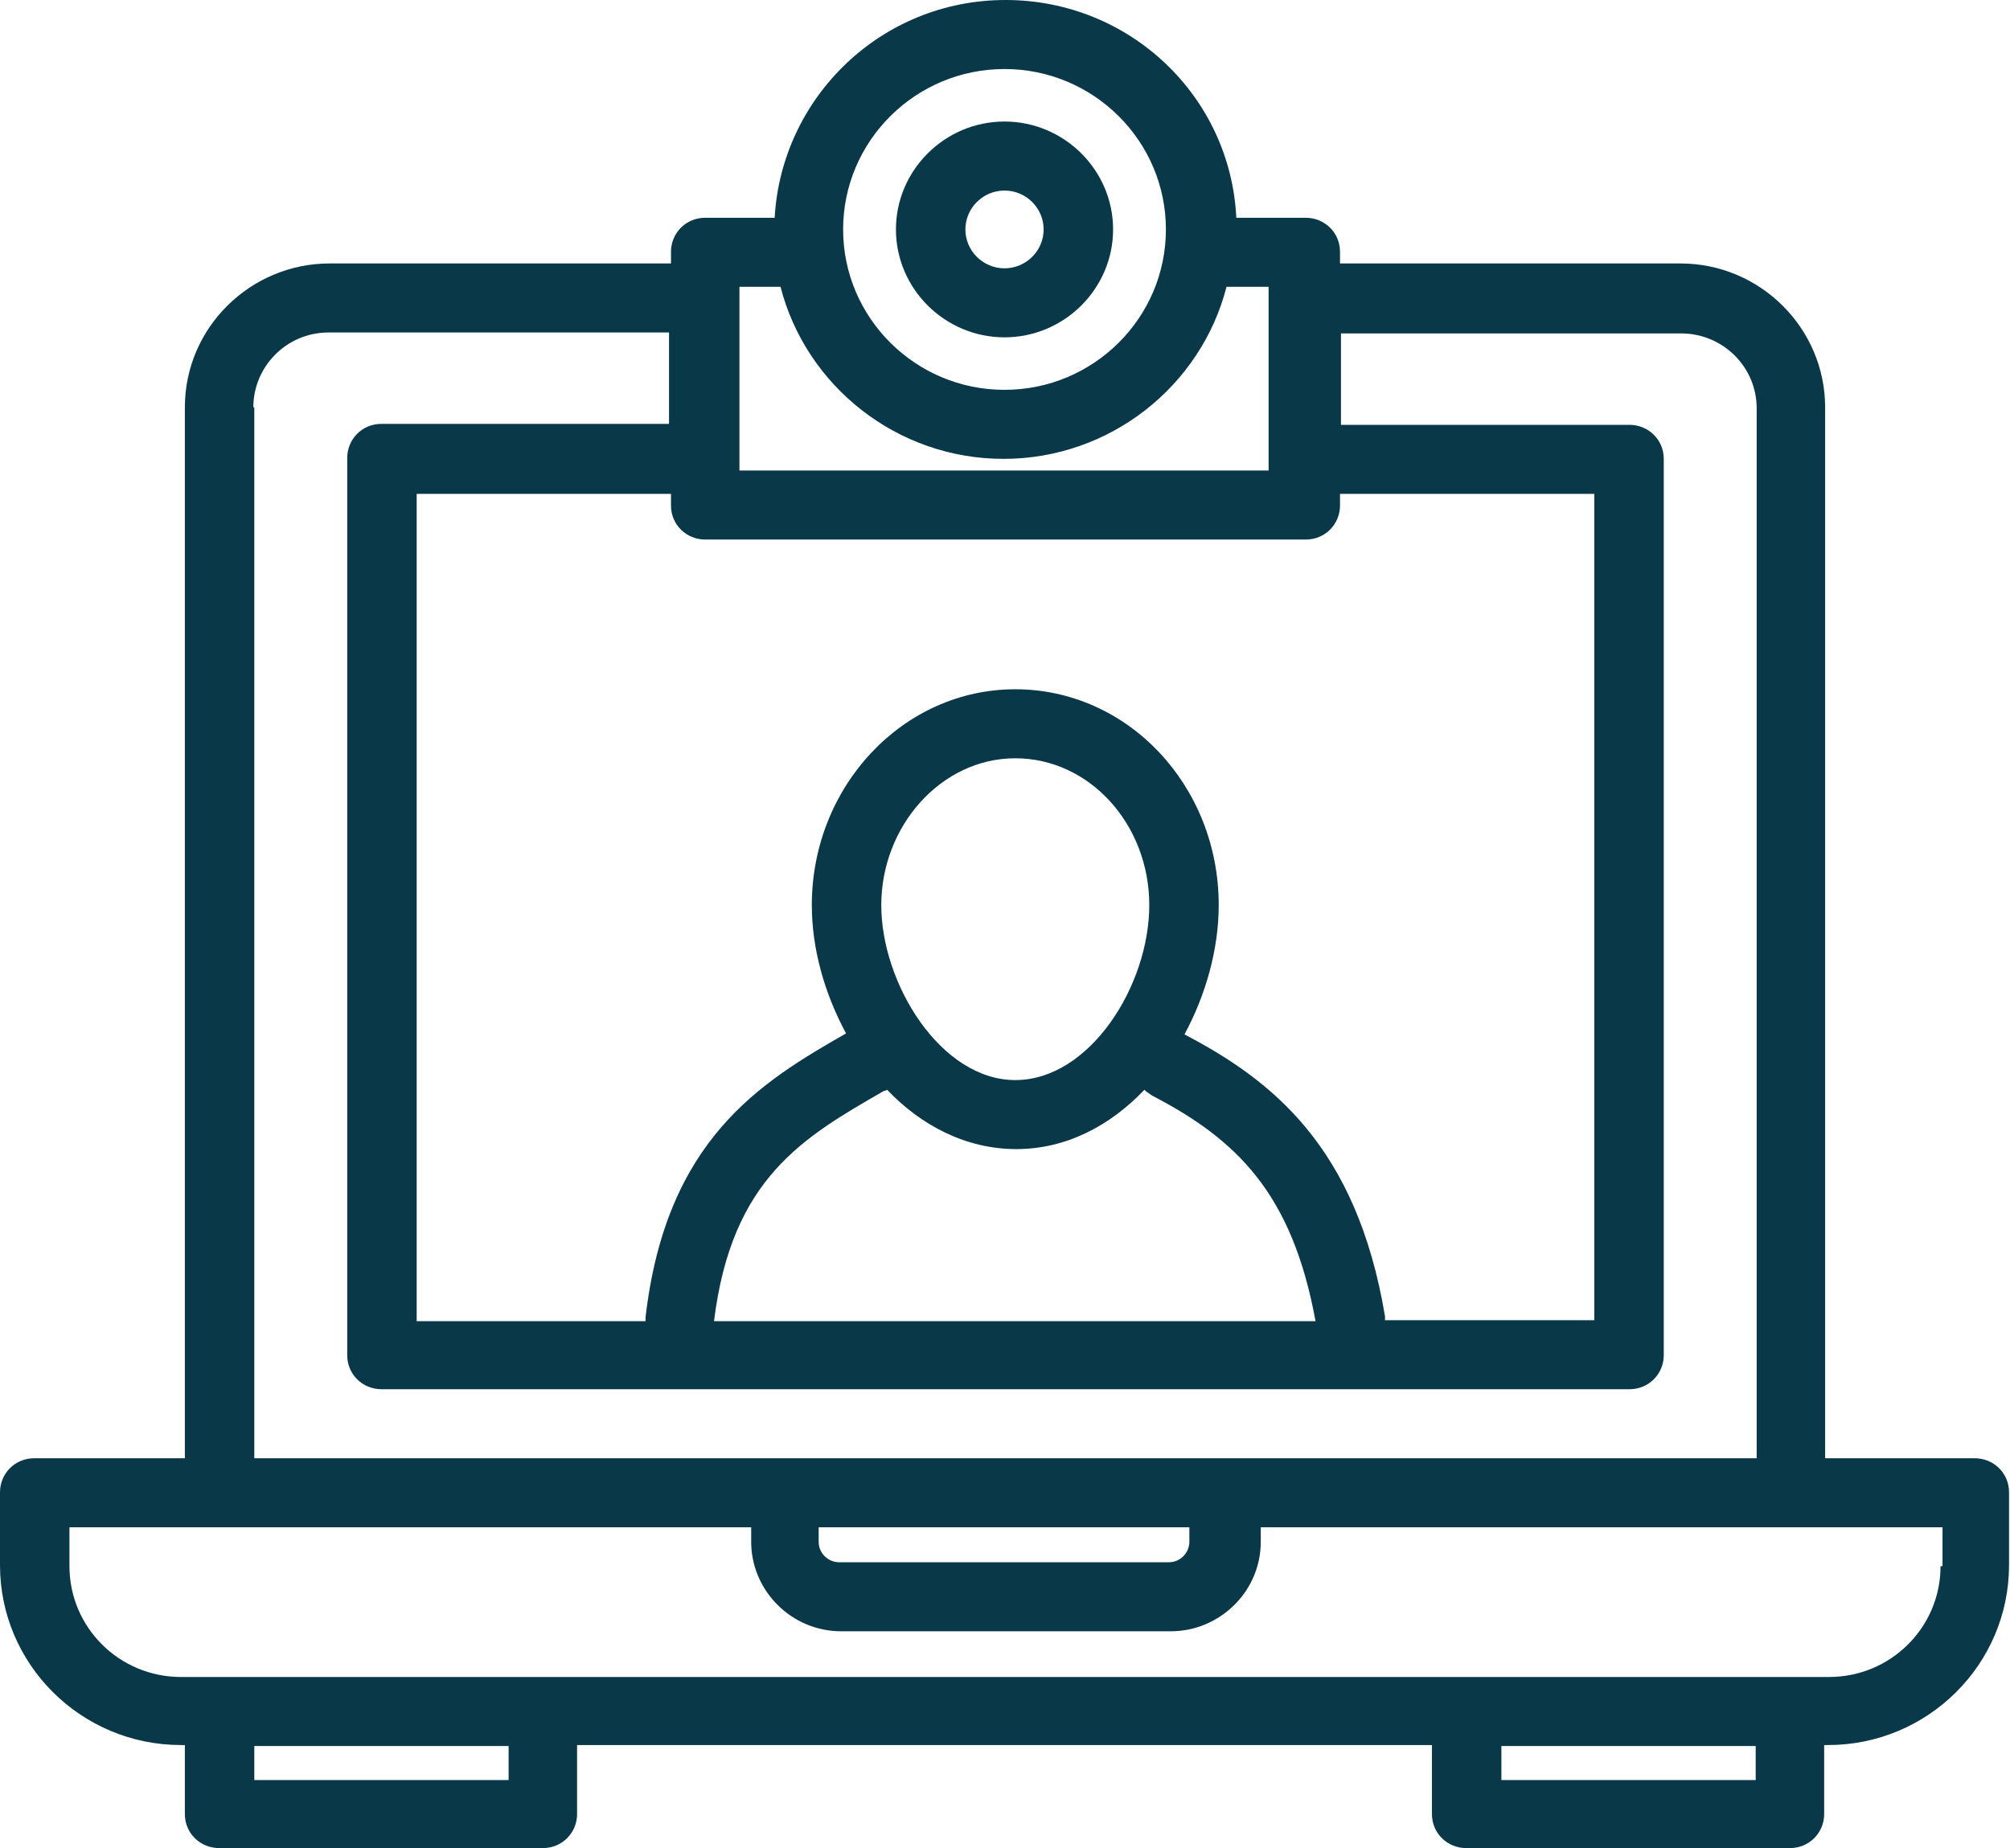 <svg width="112" height="103" viewBox="0 0 112 103" fill="none" xmlns="http://www.w3.org/2000/svg">
<path d="M110.092 81.273H101.699V22.702C101.699 18.314 98.102 14.683 93.633 14.683H74.667V14.033C74.667 12.95 73.795 12.137 72.759 12.137H68.889C68.562 5.364 62.949 0 56.027 0C49.106 0 43.547 5.418 43.165 12.137H39.295C38.205 12.137 37.388 13.004 37.388 14.033V14.683H18.367C13.952 14.683 10.301 18.259 10.301 22.702V81.273H1.908C0.818 81.273 0 82.14 0 83.169V87.233C0 92.76 4.524 97.257 10.083 97.257H10.301V101.104C10.301 102.187 11.173 103 12.208 103H30.248C31.338 103 32.156 102.133 32.156 101.104V97.257H79.79V101.104C79.79 102.187 80.662 103 81.697 103H99.737C100.827 103 101.645 102.133 101.645 101.104V97.257H101.863C107.422 97.257 111.946 92.76 111.946 87.233V83.169C111.946 82.086 111.073 81.273 110.038 81.273H110.092ZM56.572 60.196C52.43 60.196 49.106 54.832 49.106 50.444C49.106 46.055 52.43 42.262 56.572 42.262C60.714 42.262 64.039 45.946 64.039 50.444C64.039 54.941 60.714 60.196 56.572 60.196ZM49.324 60.792C49.324 60.792 49.324 60.792 49.433 60.738C51.34 62.743 53.847 64.043 56.627 64.043C59.406 64.043 61.859 62.743 63.766 60.738C63.875 60.846 64.039 60.955 64.202 61.063C68.889 63.501 71.996 66.481 73.304 73.633H39.786C40.767 65.669 44.745 63.393 49.269 60.792H49.324ZM77.174 73.633C77.174 73.633 77.174 73.471 77.174 73.362C75.593 63.881 70.852 60.196 66.001 57.65C67.2 55.428 67.909 52.882 67.909 50.444C67.909 43.779 62.84 38.415 56.572 38.415C50.305 38.415 45.236 43.833 45.236 50.444C45.236 52.882 45.944 55.374 47.144 57.596C42.402 60.305 37.115 63.501 35.971 73.417C35.971 73.471 35.971 73.579 35.971 73.633H23.218V27.524H37.388V28.175C37.388 29.258 38.26 30.071 39.295 30.071H72.759C73.849 30.071 74.667 29.204 74.667 28.175V27.524H88.837V73.579H77.119L77.174 73.633ZM55.973 3.847C60.932 3.847 64.966 7.856 64.966 12.787C64.966 17.718 60.932 21.727 55.973 21.727C51.013 21.727 46.98 17.718 46.98 12.787C46.98 7.856 51.013 3.847 55.973 3.847ZM41.148 15.984H43.492C44.909 21.51 49.978 25.574 55.918 25.574C61.859 25.574 66.927 21.51 68.344 15.984H70.688V26.224H41.203V15.984H41.148ZM14.116 22.702C14.116 20.427 15.969 18.53 18.312 18.53H37.279V23.623H21.256C20.166 23.623 19.348 24.49 19.348 25.52V75.53C19.348 76.613 20.22 77.426 21.256 77.426H90.799C91.889 77.426 92.707 76.559 92.707 75.53V25.574C92.707 24.49 91.835 23.677 90.799 23.677H74.721V18.584H93.688C95.977 18.584 97.884 20.427 97.884 22.756V81.273H14.17V22.702H14.116ZM45.672 85.12H66.273V85.933C66.273 86.529 65.783 87.07 65.129 87.07H46.762C46.163 87.07 45.617 86.583 45.617 85.933V85.12H45.672ZM28.286 99.207H14.17V97.311H28.341V99.207H28.286ZM97.83 99.207H83.659V97.311H97.83V99.207ZM108.13 87.287C108.13 90.701 105.351 93.464 101.917 93.464H10.083C6.649 93.464 3.87 90.701 3.87 87.287V85.12H41.857V85.933C41.857 88.642 44.092 90.917 46.871 90.917H65.238C67.963 90.917 70.252 88.696 70.252 85.933V85.12H108.239V87.287H108.13Z" fill="#093949"/>
<path d="M55.973 18.801C59.298 18.801 62.023 16.092 62.023 12.787C62.023 9.482 59.298 6.773 55.973 6.773C52.648 6.773 49.923 9.482 49.923 12.787C49.923 16.092 52.648 18.801 55.973 18.801V18.801ZM55.973 10.62C57.172 10.62 58.153 11.595 58.153 12.787C58.153 13.979 57.172 14.954 55.973 14.954C54.774 14.954 53.793 13.979 53.793 12.787C53.793 11.595 54.774 10.62 55.973 10.62V10.62Z" fill="#093949"/>
</svg>
